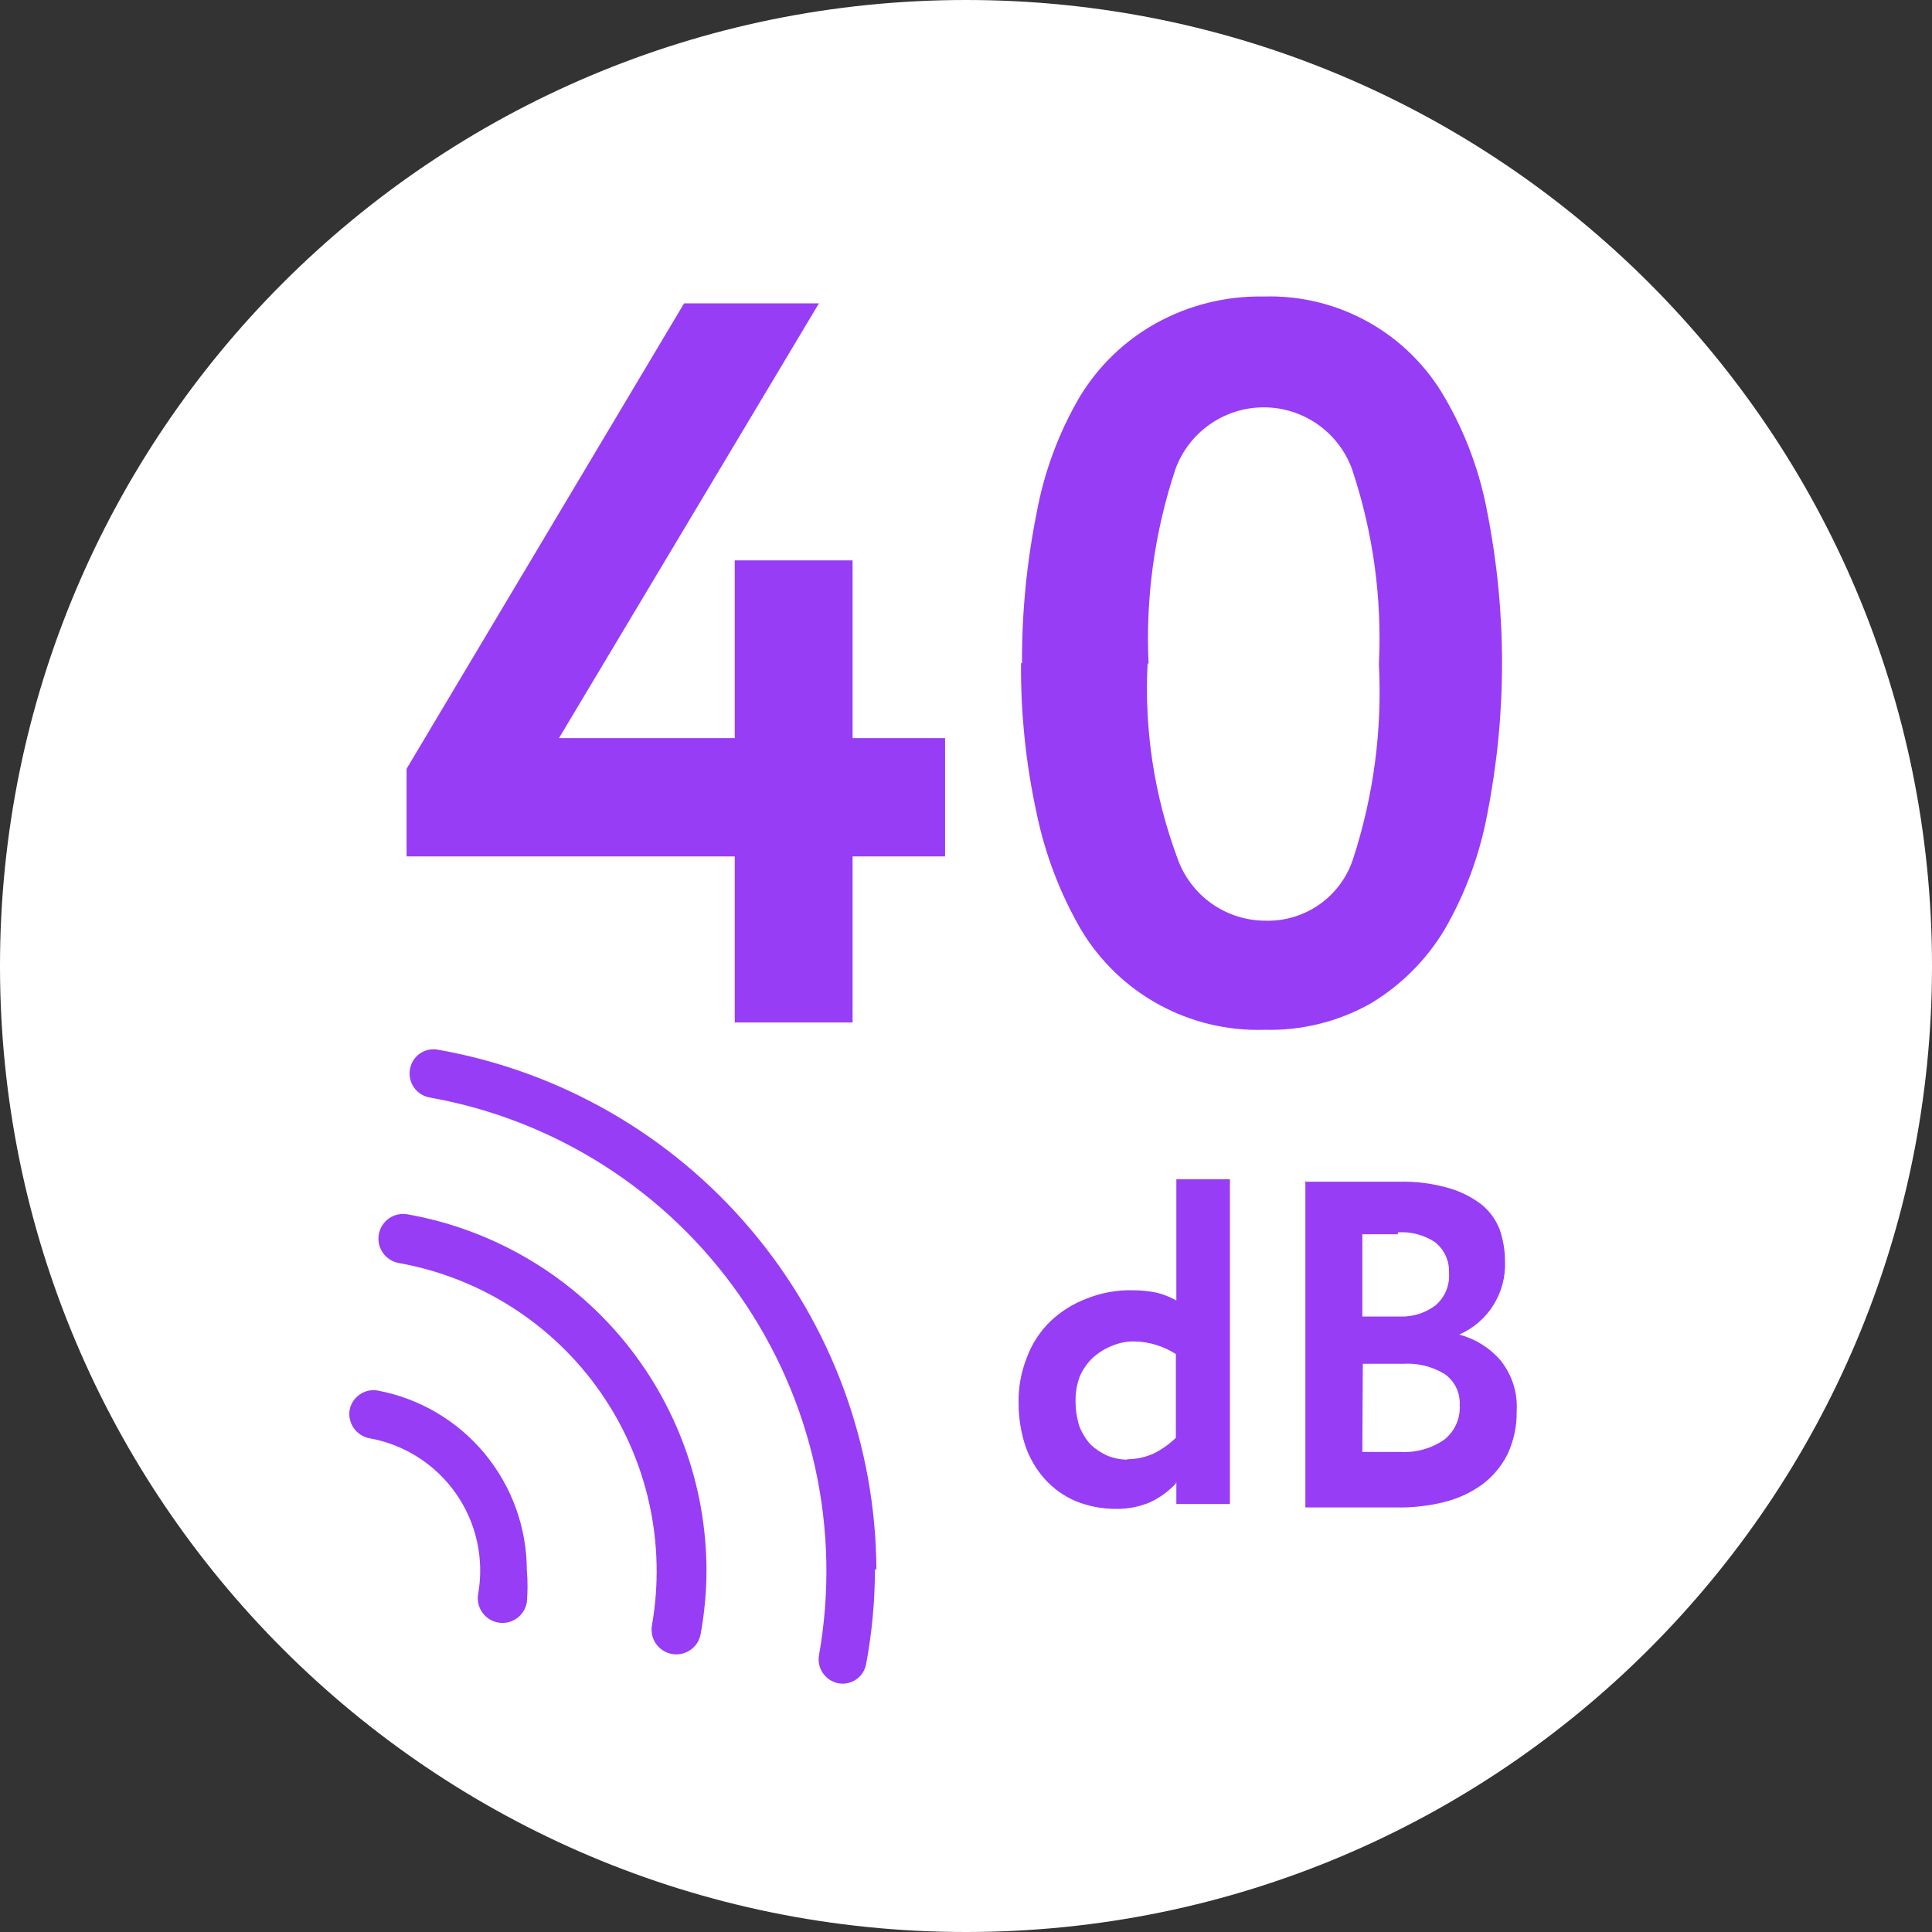 <svg width="124" height="124" viewBox="0 0 124 124" fill="none" xmlns="http://www.w3.org/2000/svg">
<rect x="0" y="0" width="124" height="124" fill="#333333" stroke="none"/>
<g id="Group 87611943">
<path id="Vector" d="M62 124C96.241 124 124 96.241 124 62C124 27.758 96.241 0 62 0C27.758 0 0 27.758 0 62C0 96.241 27.758 124 62 124Z" fill="white"/>
<path id="Vector_2" d="M33.813 100.781C33.874 101.467 33.874 102.158 33.813 102.844C33.778 103.049 33.703 103.245 33.592 103.421C33.481 103.598 33.337 103.75 33.167 103.871C32.997 103.991 32.806 104.077 32.603 104.123C32.4 104.17 32.19 104.176 31.985 104.141C31.779 104.106 31.583 104.031 31.407 103.92C31.23 103.809 31.078 103.665 30.957 103.495C30.837 103.325 30.751 103.134 30.705 102.931C30.659 102.728 30.653 102.518 30.688 102.313C31.088 100.063 30.579 97.746 29.272 95.871C27.965 93.996 25.968 92.716 23.719 92.312C23.311 92.236 22.95 92.004 22.711 91.666C22.472 91.328 22.374 90.909 22.438 90.5C22.514 90.095 22.747 89.736 23.086 89.502C23.426 89.267 23.844 89.177 24.25 89.25C26.937 89.759 29.362 91.189 31.107 93.294C32.853 95.399 33.809 98.047 33.813 100.781Z" fill="#973DF5"/>
<path id="Vector_3" d="M45.344 100.781C45.342 102.154 45.217 103.525 44.969 104.875C44.932 105.08 44.855 105.276 44.743 105.452C44.63 105.627 44.484 105.779 44.313 105.898C44.142 106.017 43.949 106.101 43.745 106.145C43.541 106.189 43.331 106.193 43.126 106.156C42.92 106.119 42.724 106.042 42.549 105.93C42.374 105.817 42.222 105.671 42.103 105.5C41.984 105.329 41.9 105.136 41.856 104.932C41.811 104.728 41.807 104.518 41.844 104.313C42.763 99.076 41.568 93.689 38.522 89.331C35.477 84.973 30.828 82 25.595 81.063C25.18 80.988 24.812 80.752 24.572 80.406C24.332 80.06 24.239 79.633 24.313 79.219C24.388 78.805 24.624 78.437 24.97 78.197C25.316 77.956 25.742 77.863 26.157 77.938C31.526 78.891 36.39 81.701 39.898 85.876C43.405 90.052 45.333 95.328 45.344 100.781Z" fill="#973DF5"/>
<path id="Vector_4" d="M56.156 100.718C56.154 102.752 55.966 104.781 55.594 106.781C55.56 106.983 55.486 107.177 55.376 107.351C55.266 107.524 55.122 107.673 54.953 107.79C54.784 107.907 54.593 107.988 54.392 108.029C54.19 108.071 53.983 108.071 53.782 108.031C53.388 107.948 53.042 107.716 52.815 107.384C52.588 107.053 52.498 106.646 52.563 106.249C53.274 102.256 53.191 98.162 52.319 94.201C51.448 90.24 49.804 86.489 47.483 83.164C45.161 79.838 42.207 77.002 38.789 74.819C35.371 72.635 31.556 71.146 27.563 70.437C27.157 70.361 26.798 70.128 26.564 69.788C26.33 69.449 26.24 69.031 26.313 68.625C26.346 68.422 26.421 68.228 26.531 68.055C26.641 67.881 26.785 67.732 26.954 67.615C27.123 67.499 27.314 67.417 27.515 67.376C27.716 67.335 27.924 67.334 28.125 67.375C35.979 68.765 43.096 72.867 48.235 78.966C53.375 85.065 56.211 92.774 56.25 100.749L56.156 100.718Z" fill="#973DF5"/>
<path id="Vector_5" d="M26.095 54.968V49.343L43.907 19.468H52.563L35.876 47.375H47.157V35.968H54.72V47.375H60.657V54.968H54.72V65.625H47.157V54.968H26.095Z" fill="#973DF5"/>
<path id="Vector_6" d="M65.594 42.562C65.582 39.331 65.896 36.106 66.531 32.937C67.009 30.317 67.939 27.8 69.281 25.5C70.473 23.514 72.165 21.876 74.188 20.75C76.299 19.579 78.681 18.987 81.094 19.031C83.436 18.956 85.754 19.517 87.802 20.657C89.849 21.796 91.549 23.47 92.719 25.5C94.061 27.8 94.992 30.317 95.469 32.937C96.716 39.293 96.716 45.831 95.469 52.187C94.986 54.816 94.056 57.342 92.719 59.656C91.551 61.606 89.919 63.238 87.969 64.406C85.893 65.576 83.538 66.16 81.156 66.094C78.797 66.17 76.46 65.614 74.388 64.482C72.316 63.35 70.585 61.683 69.375 59.656C68.033 57.335 67.073 54.813 66.531 52.187C65.843 49.026 65.508 45.798 65.531 42.562H65.594ZM73.656 42.562C73.433 46.815 74.082 51.069 75.563 55.062C75.971 56.238 76.735 57.257 77.748 57.98C78.762 58.702 79.975 59.091 81.219 59.093C82.459 59.127 83.677 58.759 84.691 58.044C85.705 57.329 86.46 56.305 86.844 55.125C88.159 51.095 88.72 46.858 88.5 42.625C88.709 38.388 88.126 34.148 86.781 30.125C86.36 28.959 85.589 27.951 84.574 27.239C83.559 26.527 82.35 26.144 81.11 26.144C79.87 26.144 78.66 26.527 77.645 27.239C76.63 27.951 75.859 28.959 75.438 30.125C74.098 34.15 73.516 38.388 73.719 42.625L73.656 42.562Z" fill="#973DF5"/>
<path id="Vector_7" d="M75.439 95.25C74.982 95.728 74.442 96.12 73.845 96.406C73.145 96.707 72.389 96.856 71.626 96.844C70.738 96.847 69.857 96.677 69.033 96.344C68.283 96.022 67.611 95.543 67.064 94.937C66.51 94.319 66.085 93.597 65.814 92.812C65.519 91.915 65.372 90.976 65.376 90.031C65.357 89.037 65.537 88.048 65.908 87.125C66.229 86.252 66.742 85.462 67.408 84.812C68.082 84.171 68.879 83.671 69.751 83.344C70.685 82.97 71.684 82.789 72.689 82.812C73.214 82.81 73.737 82.862 74.251 82.969C74.689 83.078 75.109 83.246 75.501 83.469V75.688H78.939V96.531H75.501V95.125L75.439 95.25ZM72.314 93.656C72.918 93.662 73.515 93.534 74.064 93.281C74.581 93.021 75.055 92.684 75.47 92.281V86.906C74.676 86.397 73.757 86.117 72.814 86.094C72.321 86.09 71.832 86.186 71.376 86.375C70.93 86.553 70.517 86.806 70.158 87.125C69.801 87.461 69.514 87.865 69.314 88.312C69.117 88.831 69.021 89.383 69.033 89.938C69.032 90.489 69.117 91.037 69.283 91.562C69.452 91.988 69.695 92.379 70.001 92.719C70.323 93.018 70.693 93.261 71.095 93.437C71.503 93.598 71.938 93.683 72.376 93.687L72.314 93.656Z" fill="#973DF5"/>
<path id="Vector_8" d="M83.813 75.844H84.969H86.469H88.188H89.844C90.9 75.822 91.954 75.959 92.969 76.25C93.739 76.465 94.46 76.826 95.094 77.313C95.61 77.736 96.009 78.284 96.251 78.906C96.477 79.56 96.593 80.246 96.594 80.938C96.639 81.929 96.383 82.911 95.858 83.753C95.334 84.596 94.566 85.259 93.657 85.656C94.674 85.925 95.588 86.49 96.282 87.281C97.037 88.202 97.417 89.374 97.344 90.563C97.363 91.523 97.159 92.475 96.751 93.344C96.368 94.108 95.811 94.771 95.126 95.281C94.393 95.809 93.565 96.192 92.688 96.406C91.666 96.66 90.615 96.776 89.563 96.75H84.938H83.782V75.75L83.813 75.844ZM87.438 93.188H88.438H89.844C90.853 93.252 91.854 92.977 92.688 92.406C93.021 92.145 93.287 91.806 93.461 91.42C93.635 91.034 93.713 90.611 93.688 90.188C93.71 89.799 93.633 89.412 93.464 89.062C93.294 88.712 93.038 88.411 92.719 88.188C91.922 87.702 90.995 87.473 90.063 87.531H87.469L87.438 93.188ZM89.719 79.219C88.876 79.219 88.094 79.219 87.438 79.219V84.5H89.907C90.692 84.516 91.46 84.275 92.094 83.813C92.405 83.558 92.65 83.231 92.808 82.861C92.965 82.491 93.031 82.089 93.001 81.688C93.016 81.311 92.943 80.936 92.785 80.594C92.627 80.252 92.391 79.952 92.094 79.719C91.391 79.259 90.558 79.039 89.719 79.094V79.219Z" fill="#973DF5"/>
</g>
</svg>
